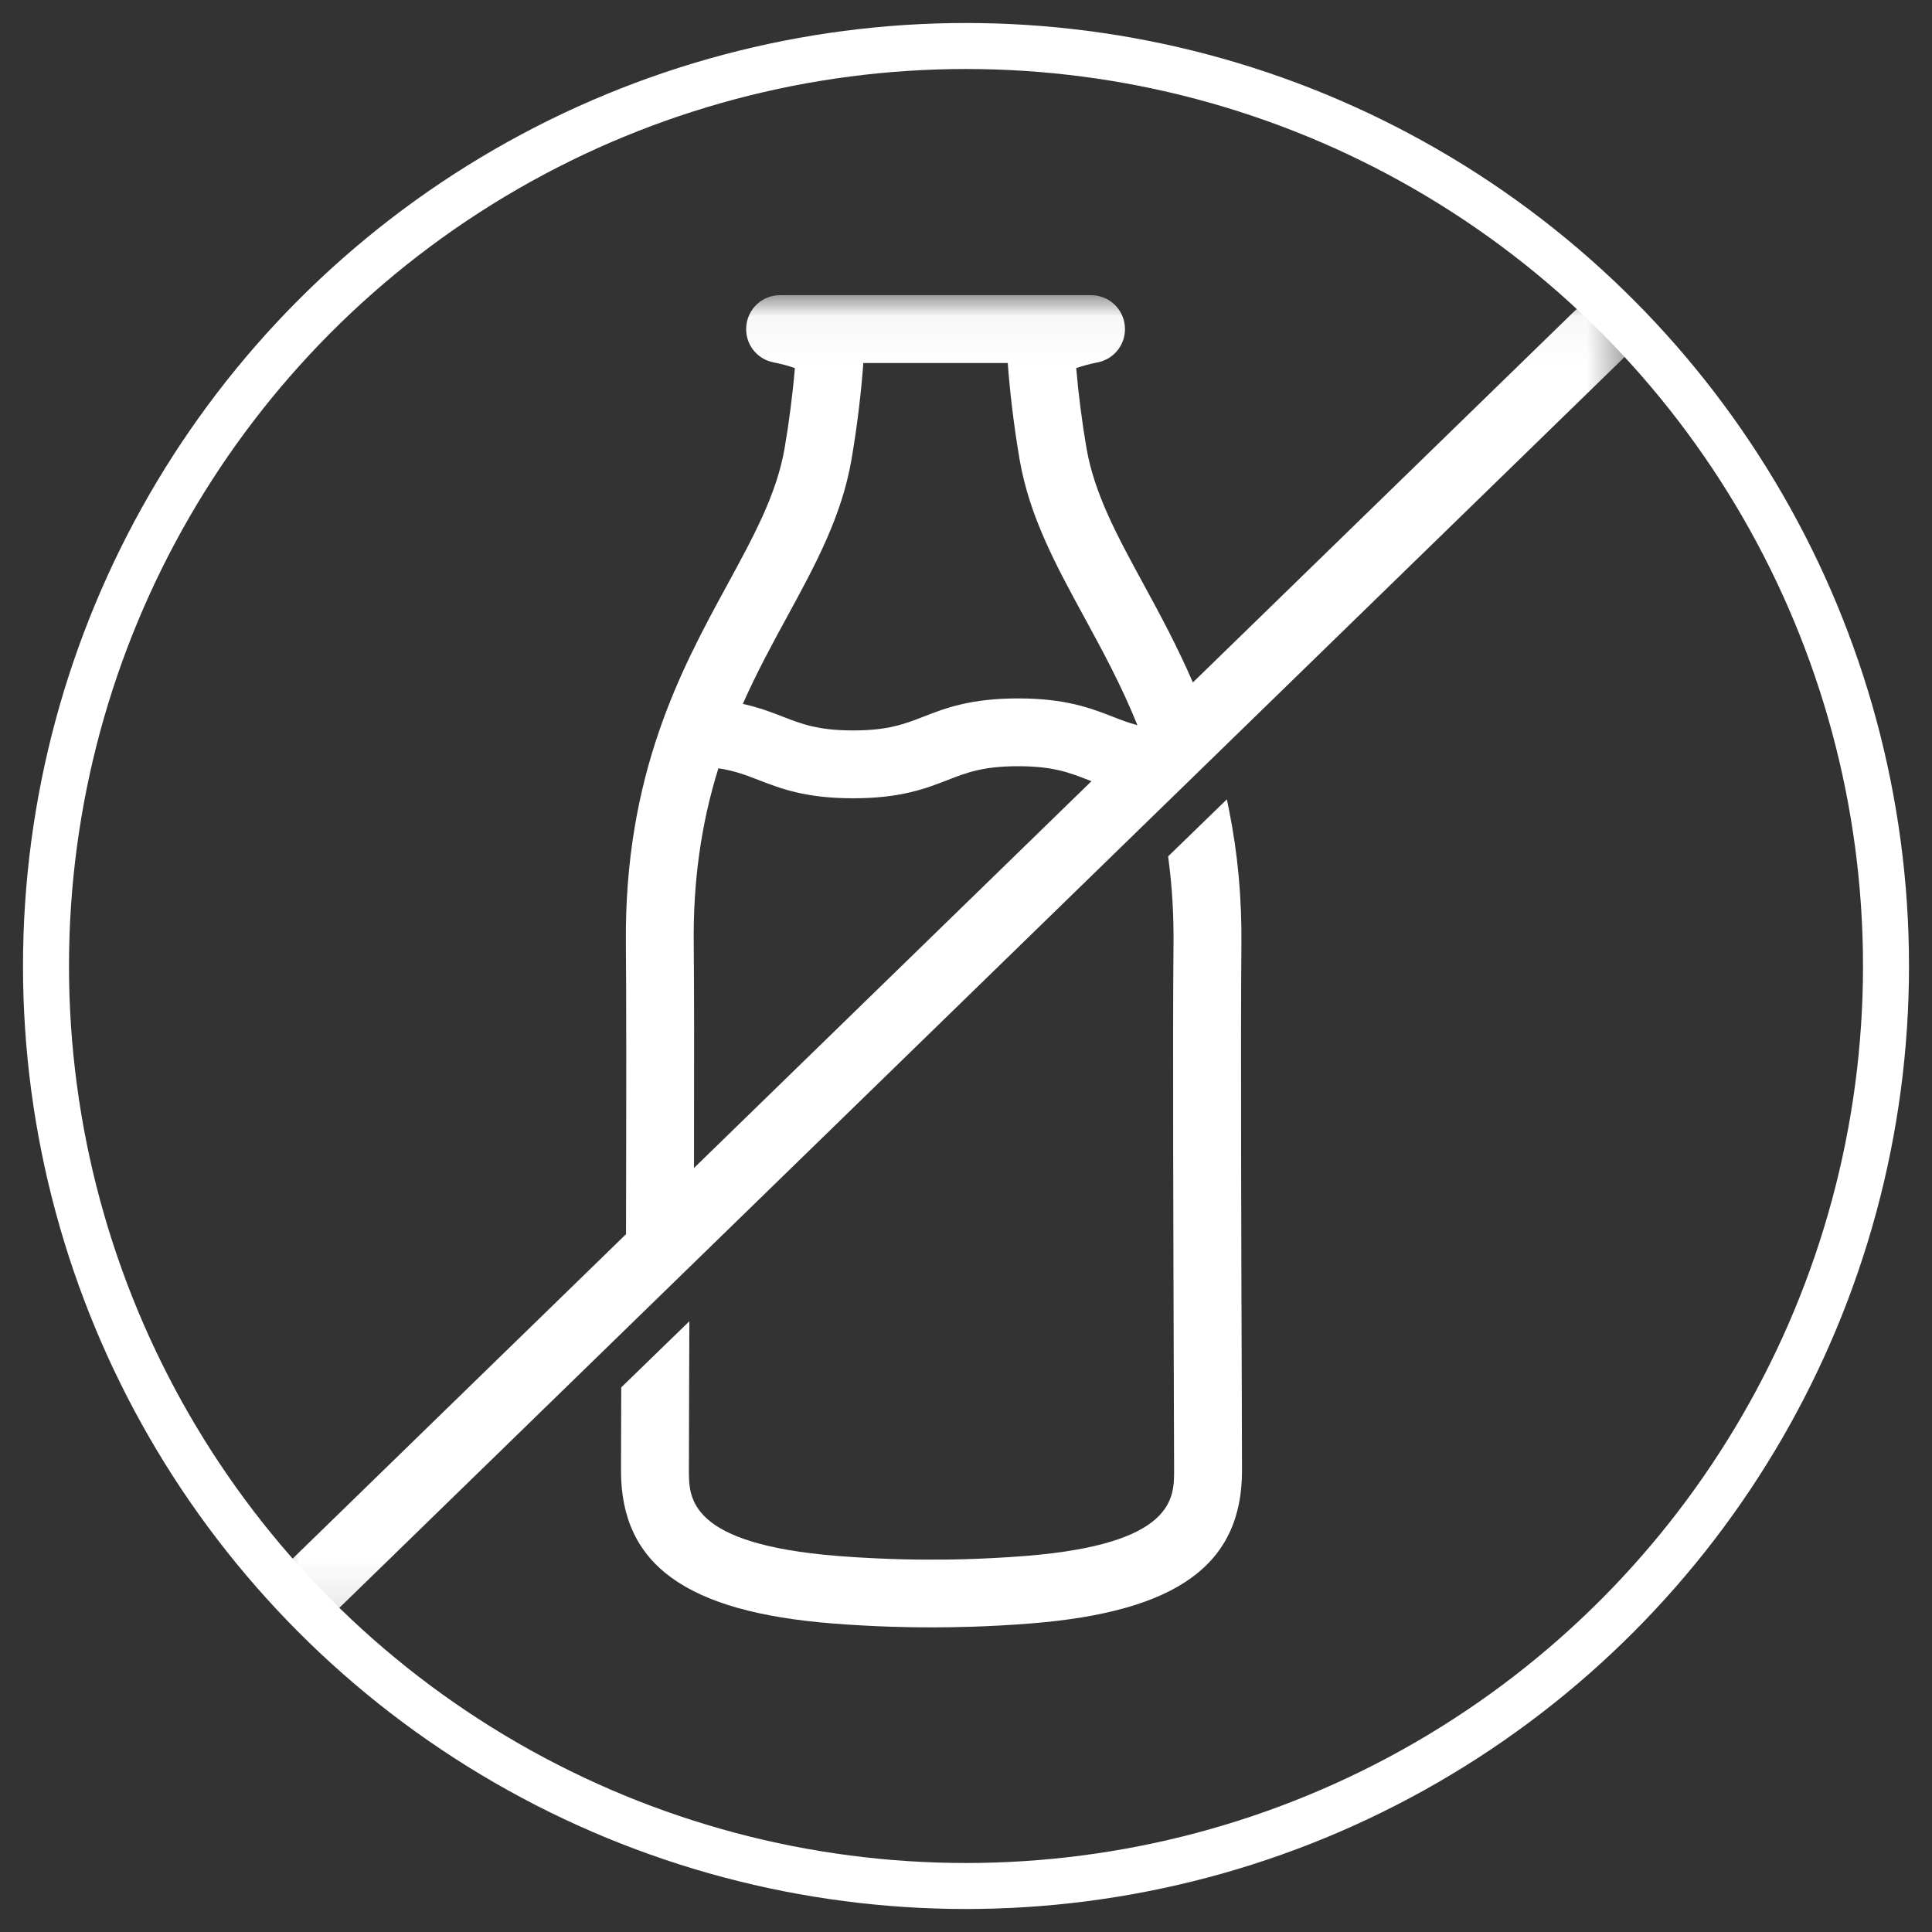 <?xml version="1.0" encoding="UTF-8"?>
<svg width="42px" height="42px" viewBox="0 0 42 42" version="1.1" xmlns="http://www.w3.org/2000/svg" xmlns:xlink="http://www.w3.org/1999/xlink">
    <rect x="0" y="0" width="42" height="42" fill="#333333" stroke="none"/>
    <!-- Generator: Sketch 64 (93537) - https://sketch.com -->
    <title>Group 13</title>
    <desc>Created with Sketch.</desc>
    <defs>
        <polygon id="path-1" points="0 0.04 29.48 0.04 29.48 28.907 0 28.907"></polygon>
    </defs>
    <g id="web" stroke="none" stroke-width="1" fill="none" fill-rule="evenodd">
        <g id="offline-menu" transform="translate(-1041, -4201)">
            <g id="5" transform="translate(428, 3232)">
                <g id="vysvetlivky" transform="translate(612, 906)">
                    <g id="Group-12" transform="translate(2, 64)">
                        <g id="Group-9">
                            <g id="Group-13">
                                <g id="Group-6" transform="translate(5, 5)">
                                    <g id="Group-3" transform="translate(0, 0.377)">
                                        <mask id="mask-2" fill="white">
                                            <use xlink:href="#path-1"></use>
                                        </mask>
                                        <g id="Clip-2"></g>
                                        <path d="M16.167,3.622 C16.381,4.857 16.959,5.918 17.571,7.041 C17.967,7.769 18.377,8.52 18.726,9.388 C18.527,9.335 18.357,9.269 18.191,9.204 C17.711,9.017 17.166,8.806 16.132,8.806 C15.098,8.806 14.553,9.017 14.072,9.204 C13.66,9.364 13.304,9.502 12.547,9.502 C11.788,9.502 11.432,9.364 11.021,9.204 C10.79,9.114 10.509,9.005 10.148,8.925 C10.457,8.231 10.8,7.601 11.105,7.041 C11.717,5.919 12.295,4.858 12.509,3.622 C12.646,2.832 12.731,2.038 12.768,1.515 L15.908,1.515 C15.945,2.037 16.03,2.83 16.167,3.622 M9.081,14.143 C9.066,12.779 9.242,11.529 9.617,10.325 C9.973,10.379 10.223,10.476 10.486,10.578 C10.967,10.765 11.512,10.977 12.547,10.977 C13.581,10.977 14.126,10.765 14.606,10.578 C15.018,10.418 15.374,10.28 16.132,10.28 C16.889,10.28 17.245,10.418 17.656,10.578 C17.679,10.587 17.704,10.596 17.728,10.605 L9.087,19.014 C9.092,16.584 9.09,14.983 9.081,14.143 M29.271,0.4 C28.987,0.11 28.52,0.103 28.228,0.386 L19.932,8.459 C19.581,7.648 19.194,6.937 18.865,6.333 C18.29,5.277 17.793,4.365 17.62,3.37 C17.524,2.815 17.443,2.185 17.396,1.625 C17.535,1.577 17.709,1.53 17.855,1.502 C18.231,1.431 18.488,1.09 18.453,0.709 C18.417,0.327 18.101,0.04 17.718,0.04 L10.958,0.04 C10.575,0.04 10.26,0.327 10.224,0.709 C10.188,1.09 10.445,1.431 10.821,1.502 C10.967,1.529 11.141,1.576 11.28,1.625 C11.233,2.185 11.152,2.816 11.056,3.37 C10.884,4.365 10.387,5.277 9.81,6.336 C8.811,8.17 7.567,10.453 7.606,14.159 C7.616,15.141 7.617,17.208 7.609,20.453 L0.223,27.641 C0.082,27.779 0.003,27.963 -8.39211282e-05,28.16 C-0.002,28.357 0.072,28.543 0.209,28.684 C0.349,28.828 0.537,28.907 0.737,28.907 C0.931,28.907 1.114,28.833 1.252,28.698 L29.257,1.443 C29.398,1.305 29.477,1.121 29.48,0.924 C29.483,0.727 29.408,0.541 29.271,0.4" id="Fill-1" fill="#FFFFFF" mask="url(#mask-2)"></path>
                                    </g>
                                    <path d="M20.987,14.559 C20.998,13.523 20.909,12.554 20.716,11.598 L20.671,11.377 L19.394,12.617 L19.402,12.678 C19.482,13.288 19.518,13.898 19.511,14.543 C19.492,16.349 19.509,21.401 19.518,24.135 C19.522,25.042 19.524,25.716 19.524,25.972 C19.524,26.568 19.524,27.567 16.293,27.825 C15.312,27.903 14.491,27.907 14.247,27.904 C14.238,27.904 13.333,27.915 12.208,27.825 C8.976,27.567 8.976,26.568 8.976,25.972 C8.976,25.716 8.978,25.044 8.981,24.141 L8.986,22.723 L7.505,24.161 L7.505,24.27 C7.502,25.108 7.5,25.728 7.5,25.972 C7.5,28.015 8.916,29.039 12.09,29.292 C13.049,29.369 13.842,29.377 14.139,29.377 L14.26,29.377 L14.361,29.377 C14.658,29.377 15.451,29.369 16.41,29.292 C19.584,29.039 21,28.015 21,25.972 C21,25.715 20.998,25.039 20.995,24.13 C20.985,21.419 20.969,16.371 20.987,14.559" id="Fill-4" fill="#FFFFFF"></path>
                                </g>
                                <circle id="Oval" stroke="#FFFFFF" stroke-width="1" cx="20" cy="20" r="20"></circle>
                            </g>
                        </g>
                    </g>
                </g>
            </g>
        </g>
    </g>
</svg>